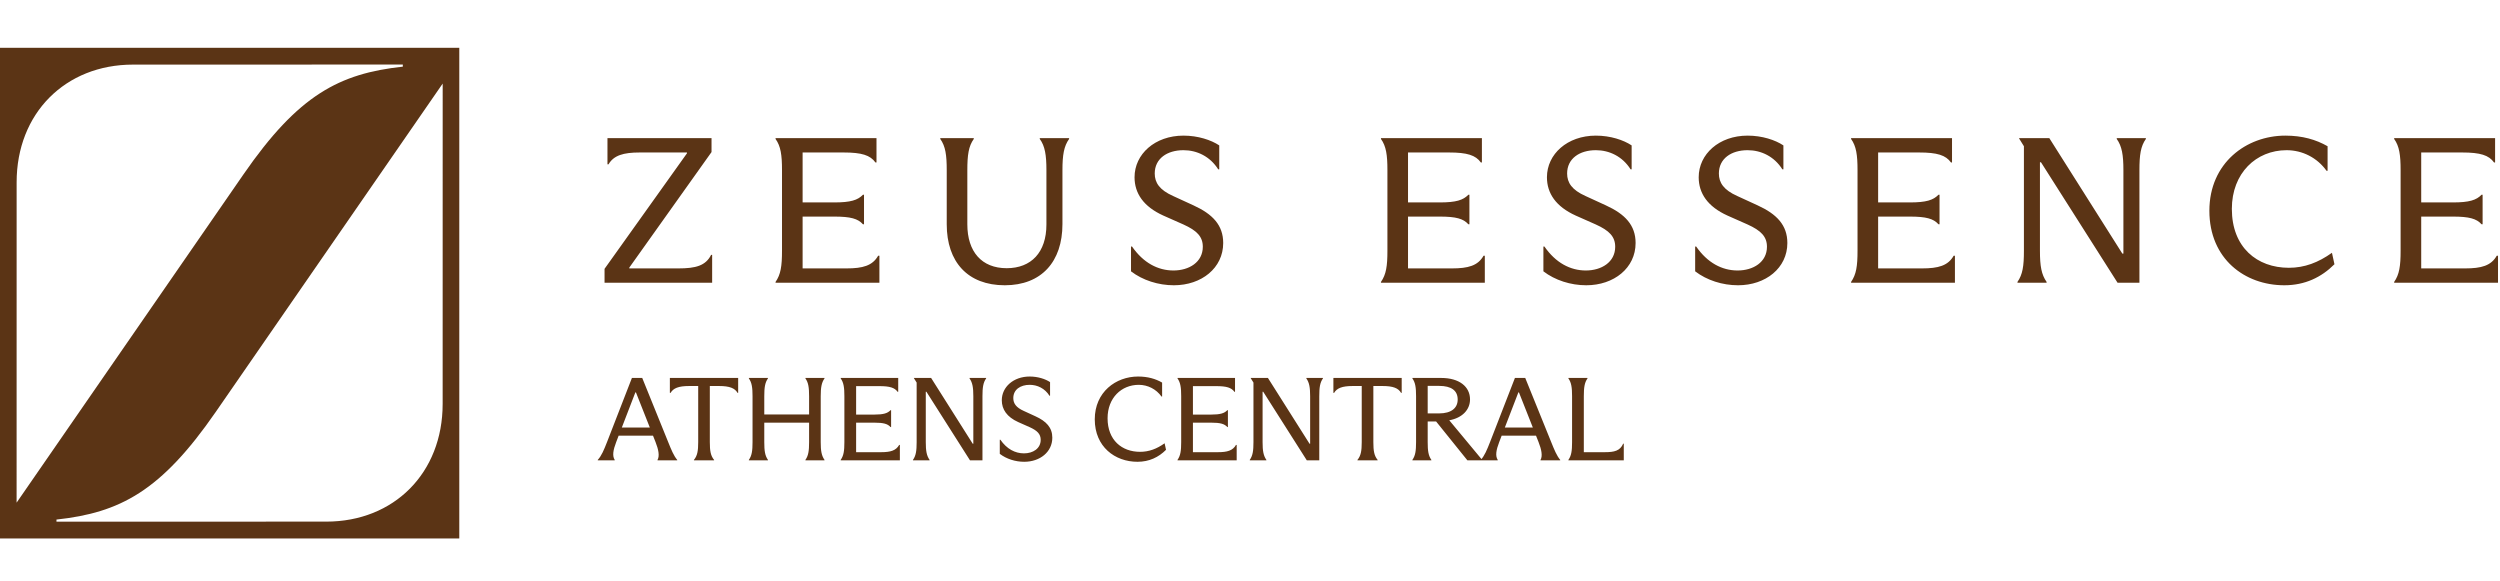 <svg width="688" height="160" viewBox="0 0 688 160" fill="none" xmlns="http://www.w3.org/2000/svg">
<g clip-path="url(#clip0_372_14762)">
<g clip-path="url(#clip1_372_14762)">
<path d="M0 148.18H126.396V13.149H0V148.18ZM4.577 50.168C4.578 31.148 17.988 17.782 36.6 17.779L110.856 17.763V18.342C93.361 20.245 82.11 26.131 67.019 47.966L4.569 138.33L4.577 50.168ZM121.818 111.161C121.817 130.18 108.409 143.546 89.795 143.55L15.54 143.565V142.986C33.035 141.084 44.287 135.196 59.376 113.362L121.827 22.999L121.818 111.161Z" fill="#5B3415"/>
<path d="M166.372 77.817V73.98L189.053 42.192V41.963H176.052C171.527 41.963 168.892 42.765 167.46 45.228H167.174V38.011H195.812V41.849L173.188 73.636V73.865H186.705C191.459 73.865 194.208 73.121 195.697 70.142H195.983V77.817H166.372ZM215.208 46.831C215.208 42.65 214.865 40.245 213.433 38.24V38.011H241.211V44.712H240.925C239.493 42.708 237.145 41.963 232.162 41.963H220.879V55.709H229.584C234.109 55.709 236.057 55.079 237.488 53.59H237.775V61.723H237.488C236.114 60.177 234.109 59.604 229.584 59.604H220.879V73.865H232.964C237.431 73.865 240.123 73.121 241.67 70.372H242.013V77.817H213.433V77.588C214.865 75.526 215.208 73.235 215.208 68.997V46.831ZM276.52 78.505C266.325 78.505 260.54 72.09 260.54 61.723V46.831C260.54 42.65 260.196 40.245 258.764 38.24V38.011H267.986V38.24C266.554 40.245 266.21 42.65 266.21 46.831V61.723C266.21 69.283 270.162 73.808 277.035 73.808C283.794 73.808 287.975 69.455 287.975 61.78V46.831C287.975 42.65 287.574 40.188 286.142 38.24V38.011H294.218V38.24C292.786 40.245 292.385 42.65 292.385 46.831V61.666C292.385 72.033 286.6 78.505 276.52 78.505ZM323.052 78.505C318.756 78.505 314.46 77.13 311.253 74.667V67.852H311.539C314.632 72.319 318.641 74.438 322.937 74.438C327.233 74.438 331.013 72.147 331.013 67.909C331.013 65.102 329.352 63.441 325.686 61.78L320.13 59.317C314.689 56.855 312.226 53.189 312.226 48.779C312.226 42.421 317.839 37.324 325.686 37.324C329.695 37.324 333.304 38.526 335.538 40.016V46.602H335.251C333.017 43.051 329.409 41.333 325.686 41.333C321.219 41.333 317.782 43.624 317.782 47.748C317.782 50.268 319.1 52.273 322.822 53.934L328.435 56.511C333.705 58.916 336.626 61.952 336.626 66.878C336.626 73.751 330.669 78.505 323.052 78.505ZM381.817 46.831C381.817 42.65 381.473 40.245 380.041 38.24V38.011H407.82V44.712H407.534C406.102 42.708 403.753 41.963 398.77 41.963H387.487V55.709H396.193C400.718 55.709 402.665 55.079 404.097 53.59H404.383V61.723H404.097C402.722 60.177 400.718 59.604 396.193 59.604H387.487V73.865H399.572C404.04 73.865 406.732 73.121 408.278 70.372H408.622V77.817H380.041V77.588C381.473 75.526 381.817 73.235 381.817 68.997V46.831ZM436.542 78.505C432.246 78.505 427.95 77.13 424.743 74.667V67.852H425.029C428.122 72.319 432.132 74.438 436.427 74.438C440.723 74.438 444.503 72.147 444.503 67.909C444.503 65.102 442.842 63.441 439.176 61.78L433.621 59.317C428.18 56.855 425.717 53.189 425.717 48.779C425.717 42.421 431.33 37.324 439.176 37.324C443.186 37.324 446.794 38.526 449.028 40.016V46.602H448.741C446.508 43.051 442.899 41.333 439.176 41.333C434.709 41.333 431.272 43.624 431.272 47.748C431.272 50.268 432.59 52.273 436.313 53.934L441.926 56.511C447.195 58.916 450.116 61.952 450.116 66.878C450.116 73.751 444.159 78.505 436.542 78.505ZM478.306 78.505C474.01 78.505 469.714 77.13 466.507 74.667V67.852H466.793C469.886 72.319 473.896 74.438 478.191 74.438C482.487 74.438 486.267 72.147 486.267 67.909C486.267 65.102 484.606 63.441 480.94 61.78L475.385 59.317C469.944 56.855 467.481 53.189 467.481 48.779C467.481 42.421 473.094 37.324 480.94 37.324C484.95 37.324 488.558 38.526 490.792 40.016V46.602H490.505C488.272 43.051 484.663 41.333 480.94 41.333C476.473 41.333 473.036 43.624 473.036 47.748C473.036 50.268 474.354 52.273 478.077 53.934L483.69 56.511C488.959 58.916 491.88 61.952 491.88 66.878C491.88 73.751 485.923 78.505 478.306 78.505ZM511.192 46.831C511.192 42.65 510.848 40.245 509.417 38.24V38.011H537.195V44.712H536.909C535.477 42.708 533.129 41.963 528.146 41.963H516.862V55.709H525.568C530.093 55.709 532.04 55.079 533.472 53.59H533.759V61.723H533.472C532.098 60.177 530.093 59.604 525.568 59.604H516.862V73.865H528.947C533.415 73.865 536.107 73.121 537.653 70.372H537.997V77.817H509.417V77.588C510.848 75.526 511.192 73.235 511.192 68.997V46.831ZM556.982 68.997V40.245L555.665 38.126V38.011H563.97L584.073 69.799H584.36V46.831C584.36 42.65 583.959 40.245 582.527 38.24V38.011H590.545V38.24C589.113 40.245 588.77 42.65 588.77 46.831V77.817H582.756L561.679 44.655H561.392V68.997C561.392 73.235 561.793 75.526 563.225 77.588V77.817H555.206V77.588C556.638 75.526 556.982 73.235 556.982 68.997ZM628.639 78.505C617.756 78.505 608.02 71.231 608.02 58C608.02 44.827 618.215 37.324 628.925 37.324C633.622 37.324 637.345 38.412 640.552 40.245V47.003H640.266C637.688 43.395 633.622 41.333 629.269 41.333C620.907 41.333 614.205 47.633 614.205 57.485C614.205 68.081 621.136 73.694 629.899 73.694C634.195 73.694 637.975 72.262 641.755 69.57L642.442 72.72C638.834 76.328 634.309 78.505 628.639 78.505ZM660.647 46.831C660.647 42.65 660.304 40.245 658.872 38.24V38.011H686.65V44.712H686.364C684.932 42.708 682.584 41.963 677.601 41.963H666.317V55.709H675.023C679.548 55.709 681.495 55.079 682.927 53.59H683.214V61.723H682.927C681.553 60.177 679.548 59.604 675.023 59.604H666.317V73.865H678.403C682.87 73.865 685.562 73.121 687.108 70.372H687.452V77.817H658.872V77.588C660.304 75.526 660.647 73.235 660.647 68.997V46.831Z" fill="#5B3415"/>
<path d="M167.05 121.666L173.903 104.012H176.742L183.823 121.503C184.77 123.852 185.39 125.386 186.369 126.561V126.691H180.952V126.561C181.572 125.484 181.213 123.689 180.397 121.633L179.712 119.904H170.248L169.563 121.699C168.747 123.82 168.453 125.451 169.171 126.561V126.691H164.505V126.561C165.549 125.419 166.202 123.82 167.05 121.666ZM171.129 117.652H178.831L175.013 107.993H174.849L171.129 117.652ZM192.145 121.666V106.231H189.632C186.76 106.231 185.292 106.818 184.541 108.124H184.346V104.012H203.142V108.124H202.979C202.228 106.818 200.792 106.231 197.888 106.231H195.343V121.666C195.343 124.081 195.571 125.419 196.518 126.561V126.691H190.97V126.561C191.916 125.419 192.145 124.081 192.145 121.666ZM222.664 109.037C222.664 106.655 222.469 105.285 221.653 104.142V104.012H226.907V104.142C226.091 105.285 225.862 106.655 225.862 109.037V121.666C225.862 124.081 226.091 125.386 226.907 126.561V126.691H221.653V126.561C222.469 125.386 222.664 124.081 222.664 121.666V116.314H210.329V121.666C210.329 124.081 210.525 125.386 211.341 126.561V126.691H206.087V126.561C206.903 125.386 207.099 124.081 207.099 121.666V109.037C207.099 106.655 206.903 105.285 206.087 104.142V104.012H211.341V104.142C210.525 105.285 210.329 106.655 210.329 109.037V114.063H222.664V109.037ZM232.374 109.037C232.374 106.655 232.178 105.285 231.362 104.142V104.012H247.189V107.83H247.025C246.21 106.688 244.872 106.264 242.033 106.264H235.604V114.095H240.564C243.142 114.095 244.252 113.736 245.068 112.888H245.231V117.522H245.068C244.284 116.641 243.142 116.314 240.564 116.314H235.604V124.44H242.49C245.035 124.44 246.569 124.016 247.45 122.449H247.645V126.691H231.362V126.561C232.178 125.386 232.374 124.081 232.374 121.666V109.037ZM252.262 121.666V105.285L251.511 104.077V104.012H256.243L267.697 122.123H267.86V109.037C267.86 106.655 267.632 105.285 266.816 104.142V104.012H271.384V104.142C270.569 105.285 270.373 106.655 270.373 109.037V126.691H266.946L254.938 107.797H254.775V121.666C254.775 124.081 255.003 125.386 255.819 126.561V126.691H251.25V126.561C252.066 125.386 252.262 124.081 252.262 121.666ZM281.863 127.083C279.415 127.083 276.968 126.3 275.14 124.897V121.013H275.303C277.066 123.559 279.35 124.766 281.797 124.766C284.245 124.766 286.398 123.461 286.398 121.046C286.398 119.447 285.452 118.501 283.364 117.554L280.198 116.151C277.098 114.748 275.695 112.66 275.695 110.147C275.695 106.525 278.893 103.62 283.364 103.62C285.648 103.62 287.704 104.306 288.976 105.154V108.907H288.813C287.541 106.884 285.485 105.905 283.364 105.905C280.818 105.905 278.86 107.21 278.86 109.559C278.86 110.995 279.611 112.137 281.732 113.084L284.93 114.552C287.932 115.923 289.596 117.652 289.596 120.459C289.596 124.375 286.203 127.083 281.863 127.083ZM313.027 127.083C306.827 127.083 301.279 122.939 301.279 115.401C301.279 107.895 307.088 103.62 313.19 103.62C315.866 103.62 317.987 104.24 319.814 105.285V109.135H319.651C318.183 107.079 315.866 105.905 313.386 105.905C308.622 105.905 304.804 109.494 304.804 115.107C304.804 121.144 308.752 124.342 313.745 124.342C316.192 124.342 318.346 123.526 320.5 121.992L320.891 123.787C318.835 125.843 316.257 127.083 313.027 127.083ZM325.063 109.037C325.063 106.655 324.868 105.285 324.052 104.142V104.012H339.878V107.83H339.715C338.899 106.688 337.562 106.264 334.723 106.264H328.294V114.095H333.254C335.832 114.095 336.942 113.736 337.757 112.888H337.921V117.522H337.757C336.974 116.641 335.832 116.314 333.254 116.314H328.294V124.44H335.179C337.725 124.44 339.258 124.016 340.14 122.449H340.335V126.691H324.052V126.561C324.868 125.386 325.063 124.081 325.063 121.666V109.037ZM344.952 121.666V105.285L344.201 104.077V104.012H348.933L360.387 122.123H360.55V109.037C360.55 106.655 360.322 105.285 359.506 104.142V104.012H364.074V104.142C363.258 105.285 363.063 106.655 363.063 109.037V126.691H359.636L347.628 107.797H347.464V121.666C347.464 124.081 347.693 125.386 348.509 126.561V126.691H343.94V126.561C344.756 125.386 344.952 124.081 344.952 121.666ZM374.748 121.666V106.231H372.235C369.364 106.231 367.895 106.818 367.145 108.124H366.949V104.012H385.745V108.124H385.582C384.832 106.818 383.396 106.231 380.491 106.231H377.946V121.666C377.946 124.081 378.175 125.419 379.121 126.561V126.691H373.573V126.561C374.52 125.419 374.748 124.081 374.748 121.666ZM389.702 109.037C389.702 106.655 389.506 105.285 388.691 104.142V104.012H396.62C401.58 104.012 404.55 106.394 404.55 109.918C404.55 112.757 402.429 115.009 398.839 115.662L407.944 126.626V126.691H403.832L395.217 115.988H392.9V121.666C392.9 124.081 393.096 125.386 393.912 126.561V126.691H388.691V126.561C389.506 125.386 389.702 124.081 389.702 121.666V109.037ZM396.033 113.769C399.394 113.769 401.156 112.301 401.156 109.951C401.156 107.471 399.394 106.198 396.065 106.198H392.9V113.769H396.033ZM410.054 121.666L416.907 104.012H419.746L426.827 121.503C427.773 123.852 428.393 125.386 429.372 126.561V126.691H423.955V126.561C424.575 125.484 424.216 123.689 423.401 121.633L422.715 119.904H413.252L412.567 121.699C411.751 123.82 411.457 125.451 412.175 126.561V126.691H407.509V126.561C408.553 125.419 409.206 123.82 410.054 121.666ZM414.133 117.652H421.834L418.016 107.993H417.853L414.133 117.652ZM432.635 109.037C432.635 106.655 432.44 105.285 431.624 104.142V104.012H436.878V104.142C436.062 105.285 435.866 106.655 435.866 109.037V124.44H441.642C444.252 124.44 445.851 124.081 446.7 122.09H446.863V126.691H431.624V126.561C432.44 125.386 432.635 124.081 432.635 121.666V109.037Z" fill="#5B3415"/>
</g>
</g>
<defs>
<clipPath id="clip0_372_14762">
<rect width="688" height="160" fill="white"/>
</clipPath>
<clipPath id="clip1_372_14762">
<rect width="1114" height="135.03" fill="white" transform="translate(0 13.149)"/>
</clipPath>
</defs>
</svg>
